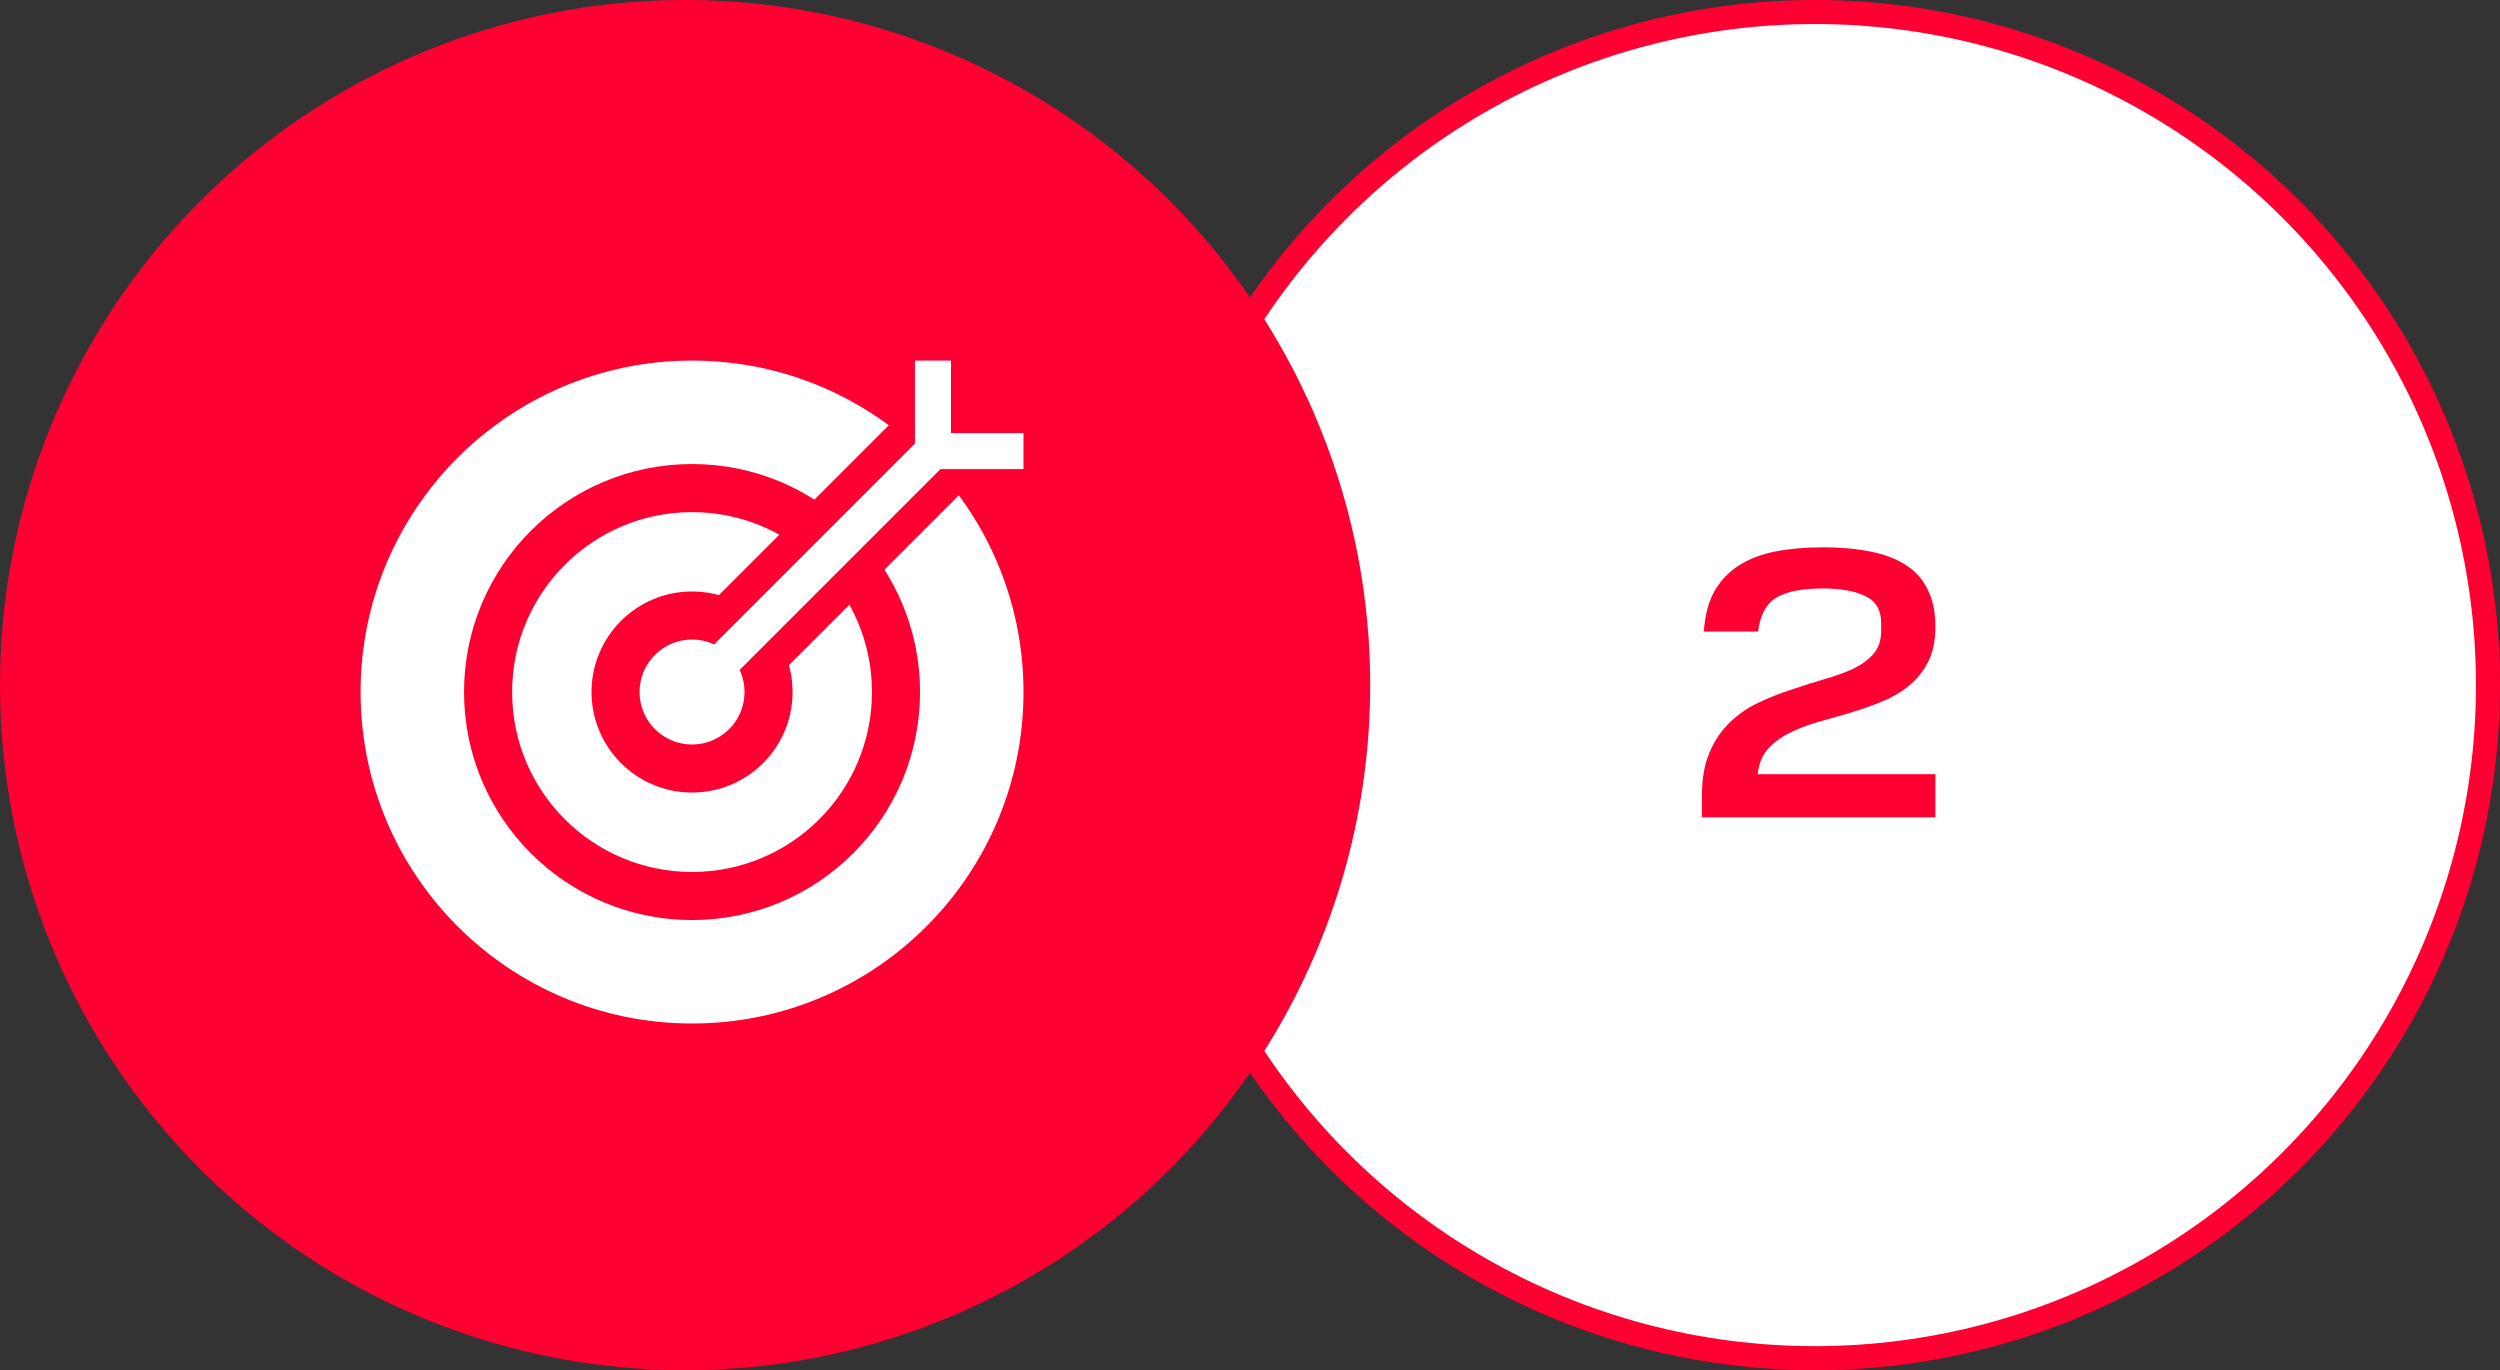 <?xml version="1.0" encoding="UTF-8"?> <svg xmlns="http://www.w3.org/2000/svg" width="104" height="57" viewBox="0 0 104 57" fill="none"><rect x="0" y="0" width="104" height="57" fill="#333333" stroke="none"/><circle cx="75.5" cy="28.5" r="28" fill="white" stroke="#FF0032"></circle><circle cx="28.5" cy="28.5" r="28.5" fill="#FF0032"></circle><circle cx="28.789" cy="28.789" r="13.789" fill="white"></circle><circle cx="28.789" cy="28.789" r="8.485" fill="white" stroke="#FF0032" stroke-width="2"></circle><path d="M40.322 19.462L31.13 28.655L28.922 26.448L38.115 17.255L40.322 19.462Z" fill="#FF0032" stroke="#FF0032"></path><circle cx="28.789" cy="28.788" r="3.182" fill="white" stroke="#FF0032" stroke-width="2"></circle><path d="M38.865 18.712L29.849 27.728" stroke="white" stroke-width="1.5"></path><path d="M38.812 15V18.765H42.577" stroke="white" stroke-width="1.5"></path><path d="M70.8 33.104C70.8 32.389 70.907 31.787 71.12 31.296C71.333 30.795 71.616 30.379 71.968 30.048C72.32 29.707 72.715 29.435 73.152 29.232C73.6 29.019 74.059 28.837 74.528 28.688C74.997 28.528 75.451 28.384 75.888 28.256C76.336 28.128 76.736 27.984 77.088 27.824C77.44 27.653 77.723 27.445 77.936 27.2C78.149 26.955 78.256 26.64 78.256 26.256V25.92C78.256 25.376 78.037 25.003 77.6 24.8C77.173 24.587 76.581 24.48 75.824 24.48C74.96 24.48 74.315 24.608 73.888 24.864C73.472 25.12 73.221 25.589 73.136 26.272H70.88C70.923 25.611 71.067 25.056 71.312 24.608C71.568 24.16 71.904 23.803 72.32 23.536C72.747 23.259 73.253 23.061 73.84 22.944C74.437 22.827 75.104 22.768 75.84 22.768C76.576 22.768 77.232 22.827 77.808 22.944C78.395 23.061 78.885 23.248 79.28 23.504C79.685 23.76 79.989 24.101 80.192 24.528C80.405 24.944 80.512 25.456 80.512 26.064C80.512 26.651 80.411 27.141 80.208 27.536C80.005 27.931 79.733 28.267 79.392 28.544C79.061 28.811 78.683 29.029 78.256 29.2C77.829 29.371 77.387 29.525 76.928 29.664C76.48 29.792 76.032 29.92 75.584 30.048C75.147 30.176 74.752 30.331 74.4 30.512C74.048 30.693 73.755 30.917 73.52 31.184C73.296 31.451 73.163 31.792 73.12 32.208H80.512V34H70.8V33.104Z" fill="#FF0032"></path></svg> 